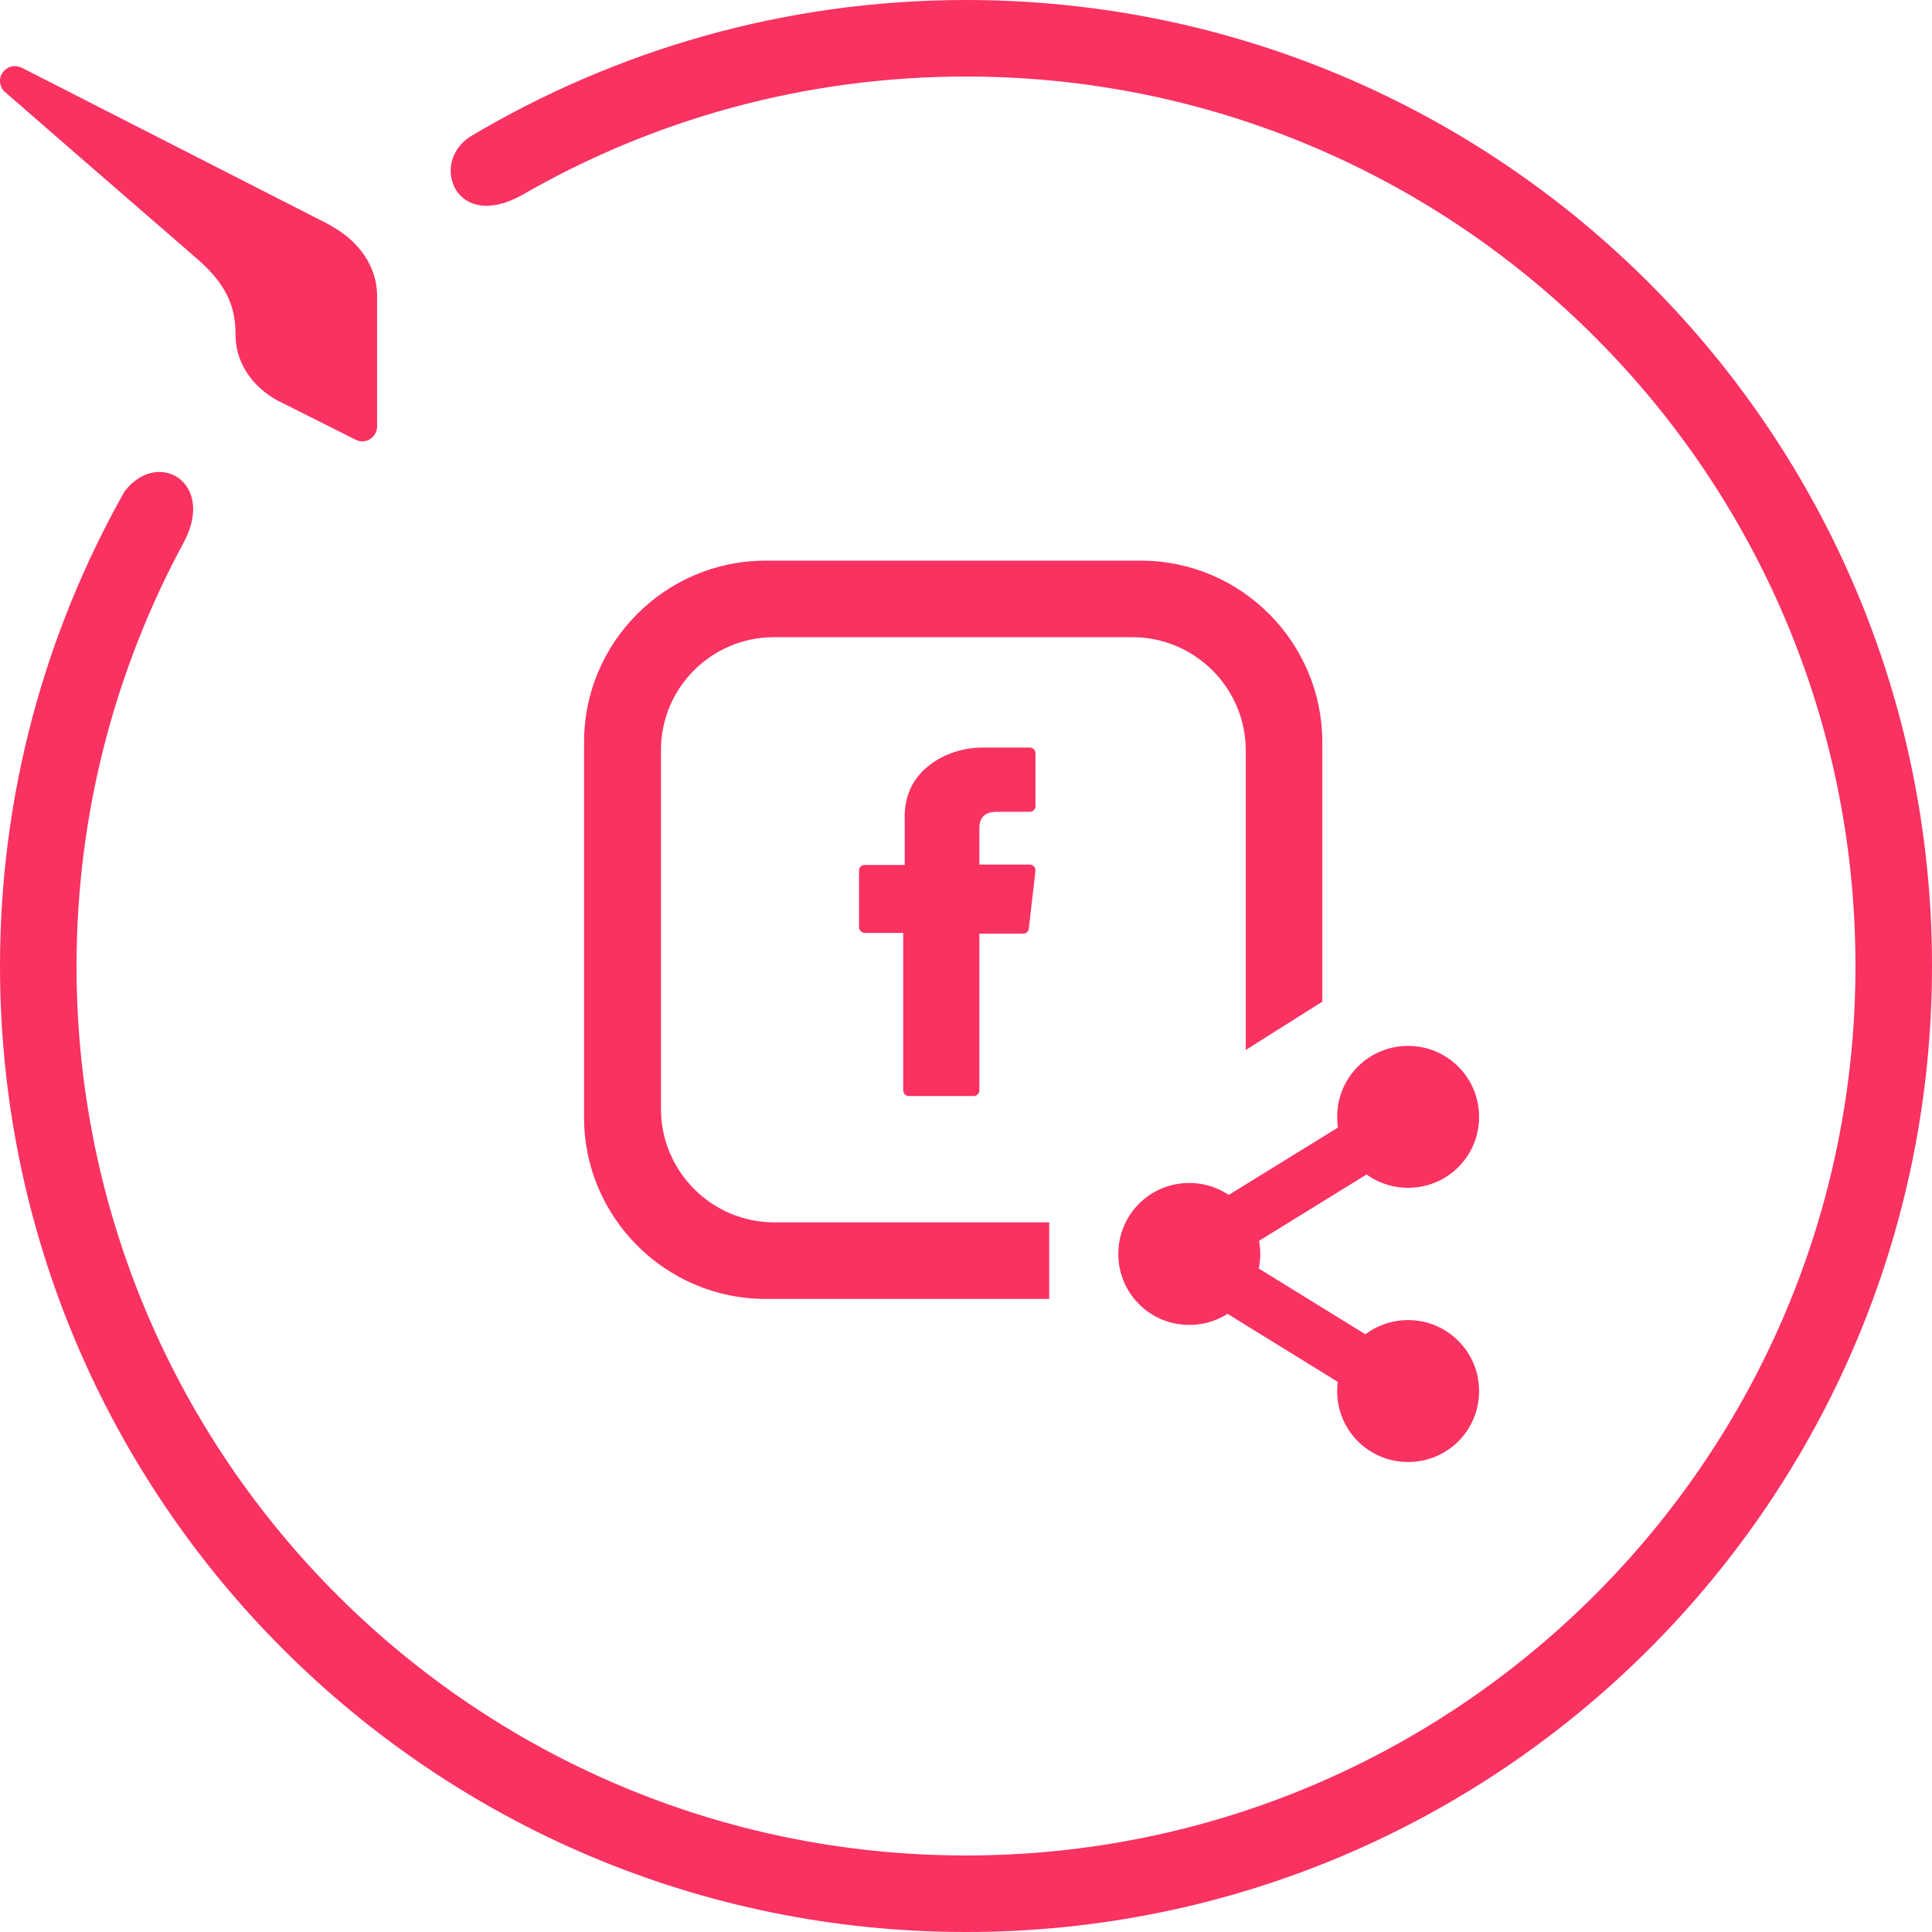 <svg xmlns="http://www.w3.org/2000/svg"
     width="520"
     height="520"
     viewBox="0 0 520 520"
     fill="#F93262"
>
    <path d="M260,520C116.4,520,0,403.6,0,260c0-46.4,12.2-89.9,33.5-127.7c8.9-11.7,24.6-2.5,16,13.6 c-18.4,34-28.9,72.9-28.9,114.1c0,132.2,107.2,239.4,239.4,239.4S499.4,392.2,499.4,260S392.2,20.6,260,20.6 c-43.5,0-84.3,11.6-119.5,31.9c-17.9,10-24.9-8.6-14-15.7C165.6,13.5,211.2,0,260,0c143.6,0,260,116.4,260,260S403.6,520,260,520 L260,520z"/>
    <path d="M101.5,114.7c0-0.6,0-4,0-11.7c0-10.2,0-23.2,0-23.2l0,0c0-0.1,0-0.1,0-0.2c0-7.8-4.9-14.7-12.2-18.7 l0,0L89,60.7c-0.2-0.1-0.5-0.3-0.7-0.4L6,18.3l0,0c-0.6-0.3-1.3-0.5-2-0.5c-2.2,0-4,1.8-4,4c0,1.1,0.5,2.2,1.2,2.9l0,0 c0,0,0,0,0.1,0c0.1,0.1,0.1,0.1,0.2,0.2c3.2,2.8,33.1,28.8,51.6,44.8c9.4,8.1,10.3,14.9,10.3,20.8l0,0c0.1,7.8,5.3,14.7,13.1,18.2 l0,0l19.1,9.6l0,0c0.6,0.3,1.2,0.5,1.9,0.5C99.7,118.8,101.5,117,101.5,114.7C101.5,114.8,101.5,114.8,101.5,114.7z"/>
    <path d="M208.3,171.5h96.5c16.8,0,30.5,13.7,30.5,30.5v80.6l20.6-13v-69.9c0-26.8-21.9-48.8-48.8-48.8H206 c-26.8,0-48.8,21.9-48.8,48.8v101.1c0,26.8,21.9,48.8,48.8,48.8h76.4V329h-74c-16.8,0-30.5-13.7-30.5-30.5V202 C177.8,185.2,191.5,171.5,208.3,171.5z"/>
    <path d="M232.8,251.1h10.3v42.4c0,0.8,0.7,1.5,1.5,1.5h17.5c0.8,0,1.5-0.7,1.5-1.5v-42.2h11.8 c0.8,0,1.4-0.6,1.5-1.3l1.8-15.6c0-0.4-0.1-0.9-0.4-1.2s-0.7-0.5-1.1-0.5h-13.6v-9.8c0-3,1.6-4.4,4.7-4.4c0.4,0,8.9,0,8.9,0 c0.8,0,1.5-0.7,1.5-1.5v-14.3c0-0.8-0.7-1.5-1.5-1.5h-12.3c-0.1,0-0.3,0-0.6,0c-2.1,0-9.5,0.4-15.4,5.8c-6,5.5-5.4,12.4-5.4,14.4 v11.4h-10.8c-0.8,0-1.5,0.7-1.5,1.5v15.4C231.3,250.4,231.9,251.1,232.8,251.1z"/>
    <path d="M379,281.5c-10.6,0-19.1,8.5-19.1,19.1s8.5,19.1,19.1,19.1s19.1-8.5,19.1-19.1S389.5,281.5,379,281.5 z"/>
    <path d="M379,355.3c-10.6,0-19.1,8.5-19.1,19.1s8.5,19.1,19.1,19.1s19.1-8.5,19.1-19.1S389.5,355.3,379,355.3 z"/>
    <path d="M320.1,318.4c-10.6,0-19.1,8.5-19.1,19.1s8.5,19.1,19.1,19.1s19.1-8.5,19.1-19.1 S330.6,318.4,320.1,318.4z"/>
    <g>
        <rect x="317" y="308.4" transform="matrix(0.851 -0.525 0.525 0.851 -112.936 232.977)"
              width="75.2"
              height="14.8"/>
        <rect x="347.2" y="322" transform="matrix(0.525 -0.851 0.851 0.525 -137.626 472.815)"
              width="14.8"
              height="75.2"/>
    </g>
</svg>
